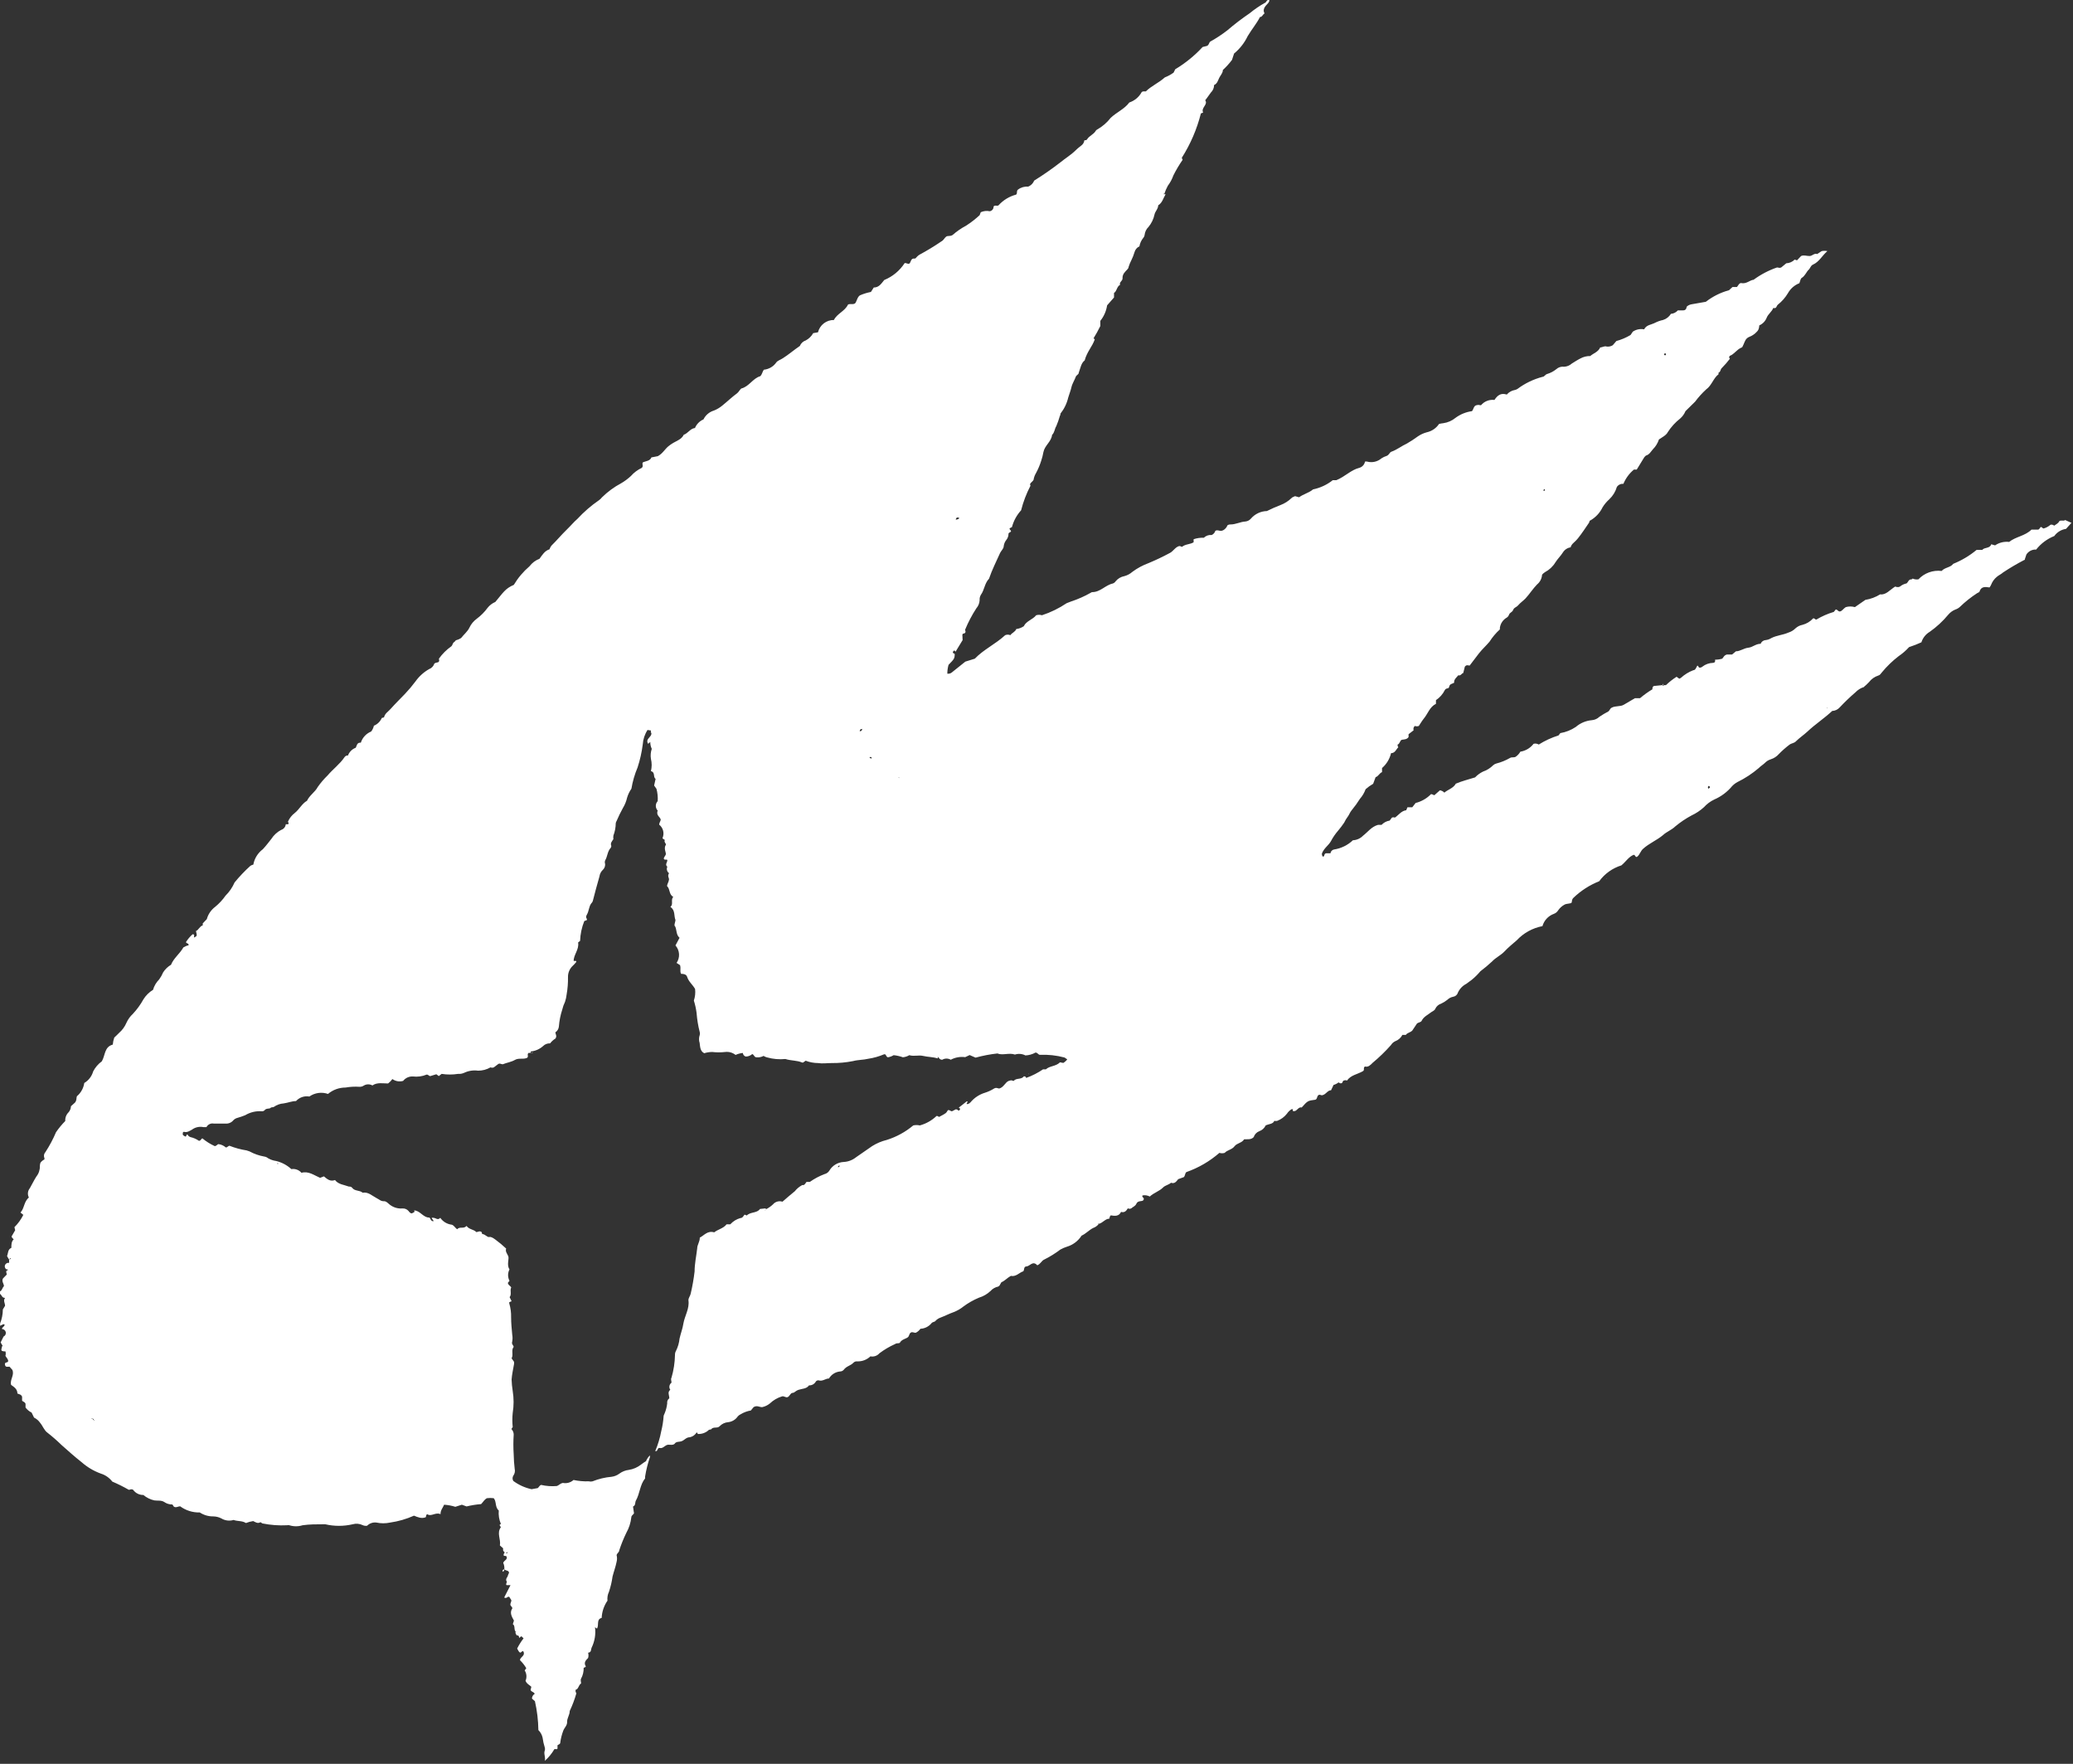 <svg width="489" height="416" viewBox="0 0 489 416" fill="none" xmlns="http://www.w3.org/2000/svg">
    <rect x="0" y="0" width="489" height="416" fill="#333333" stroke="none"/>
    <path d="M274.953 45.817C274.4 46.716 274.197 47.819 273.207 48.428C273.207 49.27 272.479 49.85 272.334 50.604C272.108 51.669 271.629 52.664 270.936 53.506C270.413 54.006 270.084 54.674 270.005 55.392C269.967 55.672 269.845 55.935 269.656 56.146C269.202 56.709 268.901 57.378 268.783 58.09C268.498 58.224 268.247 58.417 268.046 58.658C267.845 58.899 267.699 59.18 267.618 59.483C267.431 60.122 267.188 60.744 266.89 61.34C266.62 61.861 266.396 62.405 266.221 62.965C266.221 63.429 265.61 63.777 265.319 64.212C265.135 64.405 264.994 64.633 264.904 64.883C264.814 65.133 264.776 65.398 264.795 65.663C264.795 66.302 263.98 66.505 264.213 67.172C263.398 67.607 263.485 68.681 262.786 69.087V70.16L261.156 72.017C260.957 73.356 260.405 74.618 259.555 75.673V76.892C259.072 77.886 258.537 78.854 257.954 79.794L258.245 80.026C257.692 81.709 256.412 82.927 255.859 85.016C255.044 85.597 254.869 86.815 254.461 87.918C254.461 88.353 253.879 88.44 253.734 88.933C253.588 89.427 252.919 90.5 252.744 91.313C252.569 92.125 252.22 92.938 251.987 93.75C251.665 95.136 251.039 96.434 250.153 97.551C250.153 97.551 250.153 97.928 250.008 98.102C249.779 98.922 249.497 99.727 249.164 100.51C248.756 101.149 248.785 101.99 248.174 102.571C247.999 104.166 246.457 105.037 246.137 106.604C246.013 107.302 245.838 107.991 245.613 108.664C245.299 109.668 244.89 110.639 244.39 111.565C244.091 112.053 243.893 112.596 243.808 113.161C243.517 113.741 242.702 113.974 243.08 114.554C242.12 116.396 241.377 118.344 240.868 120.357C239.842 121.48 239.103 122.834 238.714 124.303L238.132 124.622C238.132 124.941 238.423 124.999 238.481 125.26C238.539 125.522 238.015 125.522 237.899 125.841C237.911 126.39 237.725 126.925 237.375 127.35C237.036 127.776 236.824 128.289 236.764 128.829C236.764 129.381 236.182 129.874 235.92 130.396C235.017 132.427 233.999 134.4 233.3 136.489C232.252 137.563 232.223 139.13 231.379 140.29C231.151 140.665 231.049 141.102 231.088 141.538C231.051 142.255 230.774 142.939 230.302 143.482C229.265 145.08 228.379 146.77 227.653 148.531C227.653 148.734 227.886 148.966 227.653 149.256C227.42 149.546 227.129 149.256 227.013 149.72L227.071 150.968L225.412 153.695L225.15 153.405C225.051 153.433 224.962 153.489 224.895 153.566C224.828 153.644 224.785 153.739 224.771 153.84C224.771 154.102 225.062 154.102 225.208 154.218C225.208 155.378 225.004 155.494 223.753 156.8C223.56 157.48 223.462 158.183 223.461 158.889C223.665 158.92 223.872 158.905 224.069 158.844C224.265 158.784 224.446 158.68 224.597 158.541L227.711 156.046L229.953 155.349C231.99 153.202 234.814 151.925 237.113 149.807C237.306 149.723 237.514 149.679 237.724 149.679C237.935 149.679 238.143 149.723 238.336 149.807C238.685 149.256 239.442 149.082 239.733 148.357C240.369 148.278 240.978 148.049 241.508 147.689C242.061 146.471 243.633 146.122 244.419 145.107C244.865 144.969 245.342 144.969 245.787 145.107C247.85 144.431 249.809 143.474 251.609 142.263C251.951 142.111 252.301 141.975 252.657 141.857C254.254 141.335 255.795 140.655 257.256 139.826C257.37 139.727 257.513 139.666 257.663 139.652C259.555 139.652 260.749 137.998 262.495 137.621C262.771 137.528 263.008 137.344 263.165 137.099C263.686 136.46 264.419 136.028 265.231 135.88C265.933 135.694 266.581 135.346 267.123 134.865C268.272 134.014 269.537 133.33 270.878 132.833C272.607 132.119 274.298 131.315 275.943 130.425C276.613 130.106 277.02 129.381 277.719 128.974C278.417 128.568 278.563 128.974 278.825 128.974C279.611 128.307 280.717 128.423 281.561 127.901V127.175C282.338 126.912 283.157 126.794 283.977 126.827C284.215 126.591 284.503 126.41 284.821 126.3C285.138 126.189 285.477 126.151 285.811 126.189C286.02 126.099 286.207 125.964 286.358 125.793C286.509 125.623 286.621 125.421 286.684 125.202C287.179 124.912 287.499 125.202 287.994 125.202C288.489 125.202 289.187 124.738 289.507 123.984C289.507 123.81 290.031 123.665 290.264 123.694C291.516 123.694 292.593 123.055 293.786 122.997C294.282 122.944 294.74 122.705 295.067 122.33C295.535 121.781 296.114 121.337 296.766 121.027C297.418 120.717 298.129 120.548 298.851 120.531C299.903 120.003 300.982 119.529 302.082 119.109C303.036 118.743 303.907 118.19 304.643 117.484C304.818 117.252 305.226 117.165 305.488 117.02L306.448 117.281C307.438 116.527 308.748 116.266 309.737 115.424C311.439 115.072 313.034 114.326 314.395 113.248H315.239C317.334 112.378 318.673 110.84 320.624 110.347C320.969 110.254 321.28 110.066 321.522 109.804C321.764 109.542 321.927 109.217 321.992 108.867C322.155 108.83 322.324 108.83 322.487 108.867C323.068 109.025 323.68 109.039 324.269 108.908C324.857 108.776 325.405 108.503 325.863 108.112C326.239 107.858 326.651 107.662 327.086 107.532C327.726 107.271 327.755 106.72 328.192 106.546C329.531 106.081 330.608 105.182 331.888 104.602C332.792 104.079 333.667 103.507 334.508 102.89C335.132 102.471 335.82 102.157 336.546 101.961C337.736 101.706 338.78 100.998 339.457 99.988C339.781 99.904 340.112 99.846 340.446 99.814C341.516 99.666 342.524 99.224 343.357 98.537C344.496 97.701 345.827 97.162 347.228 96.971C347.636 96.477 347.607 95.752 348.247 95.578C348.887 95.404 348.946 95.578 349.353 95.578C349.734 95.121 350.225 94.767 350.779 94.549C351.334 94.332 351.935 94.256 352.526 94.33C353.195 93.315 353.981 92.589 355.437 93.054C355.927 92.492 356.594 92.113 357.329 91.98C357.558 91.936 357.775 91.848 357.969 91.719C359.736 90.4 361.743 89.434 363.878 88.875C364.286 88.875 364.518 88.324 364.955 88.208C365.739 87.972 366.47 87.588 367.109 87.076C367.357 86.848 367.652 86.677 367.975 86.577C368.297 86.476 368.638 86.449 368.972 86.496C369.643 86.46 370.28 86.193 370.777 85.742C371.446 85.335 372.086 84.9 372.785 84.552C373.496 84.157 374.3 83.956 375.114 83.972C375.9 83.304 377.006 83.014 377.471 81.941C377.995 81.941 378.432 81.534 379.014 81.738C379.512 81.798 380.016 81.685 380.44 81.418L381.285 80.432C382.46 80.113 383.587 79.634 384.632 79.01L385.156 78.227C385.544 77.963 385.98 77.778 386.439 77.684C386.899 77.589 387.373 77.586 387.834 77.675C388.358 76.602 389.551 76.602 390.454 76.109C391.035 75.819 391.651 75.604 392.287 75.47C393.066 75.231 393.729 74.715 394.15 74.02C394.78 73.974 395.366 73.682 395.78 73.207H396.828C397.236 73.207 397.731 73.207 397.847 72.453C397.847 72.221 398.458 71.872 398.924 71.785L402.388 71.176C404.013 69.916 405.873 68.989 407.86 68.449L408.675 67.694H409.723C409.817 67.584 409.905 67.467 409.985 67.346C410.16 67.056 410.422 66.708 410.742 66.766C411.964 67.027 412.808 66.04 413.653 65.982C415.339 64.742 417.203 63.764 419.183 63.081C419.503 63.081 419.765 63.284 420.173 63.081L421.366 62.094C422.114 62.068 422.822 61.757 423.345 61.224L423.899 61.398L424.859 60.382C425.529 60.092 426.14 60.382 426.838 60.382C427.537 60.382 427.915 59.657 428.643 59.918L429.72 59.222C430.162 59.134 430.617 59.134 431.059 59.222C429.866 60.208 429.167 61.746 427.653 62.413C427.1 62.646 427.042 63.284 426.606 63.661C426.169 64.038 425.791 65.083 425.005 65.547C424.714 65.721 424.655 66.302 424.452 66.795C423.318 67.239 422.372 68.058 421.774 69.116C421.147 70.177 420.328 71.111 419.358 71.872C419.096 72.076 419.125 72.511 418.746 72.656H418.281C417.961 73.526 417.087 74.049 416.738 74.948C416.417 75.754 415.789 76.401 414.992 76.747C414.992 76.747 414.992 77.269 414.788 77.734C414.584 78.198 413.711 79.039 412.721 79.416C411.731 79.794 411.615 80.519 411.295 81.215C410.975 81.912 411.033 81.883 410.742 81.999C409.665 82.463 409.053 83.566 408.064 83.914C407.802 84.175 407.86 84.349 408.064 84.61C407.48 85.375 406.848 86.102 406.172 86.786C405.793 87.105 405.91 87.715 405.386 87.889C405.386 87.889 405.386 88.15 405.386 88.266C404.134 89.224 403.785 90.906 402.475 91.835C401.511 92.717 400.634 93.688 399.855 94.736L397.585 96.971C397.309 97.64 396.88 98.236 396.333 98.712C395.192 99.607 394.209 100.686 393.423 101.903C393.044 102.658 392.142 103.093 391.327 103.644C391.043 104.52 390.554 105.315 389.901 105.965C389.406 106.517 389.085 107.213 388.27 107.445C388.27 107.445 387.979 107.677 387.863 107.851L386.087 110.753C386.087 110.753 385.68 110.753 385.418 110.753C384.332 111.658 383.482 112.813 382.944 114.119C382.645 114.089 382.343 114.141 382.072 114.269C381.8 114.396 381.568 114.595 381.401 114.844C381.078 115.951 380.465 116.952 379.625 117.746C379.002 118.304 378.463 118.949 378.024 119.661C377.394 120.967 376.379 122.05 375.114 122.765C374.91 122.765 374.939 123.113 374.852 123.258C374.008 124.477 373.193 125.754 372.261 126.914C371.33 128.075 370.777 128.133 370.486 129.09C370.116 129.147 369.764 129.283 369.453 129.489C369.141 129.694 368.878 129.964 368.681 130.28C368.157 131.122 367.429 131.789 366.905 132.63C366.308 133.614 365.452 134.416 364.431 134.952C364.181 135.112 363.956 135.308 363.762 135.532C363.734 135.98 363.614 136.418 363.409 136.817C363.203 137.217 362.917 137.569 362.568 137.853C361.579 138.869 360.822 140.087 359.861 141.132C359.308 141.712 358.639 142.147 358.144 142.728C357.649 143.308 357.183 143.221 356.95 143.83C356.717 144.44 356.135 144.44 355.961 144.991C355.863 145.264 355.679 145.498 355.437 145.658C354.998 145.908 354.622 146.255 354.34 146.673C354.057 147.09 353.875 147.567 353.807 148.066C353.823 148.192 353.823 148.318 353.807 148.444C352.866 149.298 352.044 150.274 351.362 151.345C350.576 152.274 349.644 153.115 348.887 154.073C348.131 155.03 347.403 156.046 346.675 156.974C346.326 156.974 345.977 156.684 345.54 157.235L345.162 158.744C344.812 158.744 344.609 159.469 343.997 159.266C343.59 159.789 342.949 160.195 343.008 161.036L342.28 161.355C341.785 161.617 341.931 161.994 341.727 162.226C341.523 162.458 341.145 162.226 340.825 162.748C340.347 163.711 339.625 164.531 338.729 165.127V165.998C337.244 166.723 336.837 168.319 335.818 169.538C335.381 170.089 335.032 170.698 334.683 171.221C334.382 171.329 334.052 171.329 333.751 171.221C333.602 171.338 333.493 171.499 333.441 171.681C333.388 171.864 333.395 172.058 333.46 172.236L332.267 173.165V173.832C331.888 174.412 331.248 174.383 330.724 174.47C330.2 174.557 330.229 175.486 329.676 175.602C329.676 175.863 329.676 175.979 329.851 176.24C329.327 176.734 329.094 177.633 328.134 177.633C327.812 178.997 327.069 180.225 326.009 181.144V182.101C325.368 182.362 325.135 183.117 324.495 183.291L323.913 184.858C323.278 185.221 322.683 185.649 322.137 186.134C321.835 186.965 321.381 187.732 320.798 188.398C320.208 189.339 319.557 190.24 318.848 191.096C318.441 191.56 318.266 192.17 317.946 192.576C317.606 193.029 317.314 193.515 317.073 194.027C316.632 194.681 316.156 195.311 315.646 195.913C314.992 196.668 314.425 197.496 313.958 198.379C313.405 199.394 312.328 200.004 311.833 201.28C311.812 201.413 311.819 201.549 311.854 201.679C311.889 201.809 311.952 201.93 312.037 202.035C312.561 202.035 312.211 201.425 312.765 201.251H313.842C313.868 201.032 313.965 200.826 314.116 200.664C314.268 200.503 314.467 200.393 314.686 200.352C316.359 200.098 317.913 199.338 319.139 198.176C320.043 198.134 320.897 197.75 321.526 197.102C322.661 196.232 323.505 194.984 325.048 194.549H325.892C326.401 194.007 327.077 193.649 327.813 193.533L328.337 192.837C328.447 192.787 328.566 192.762 328.687 192.762C328.807 192.762 328.926 192.787 329.036 192.837C329.938 192.228 330.549 191.241 331.714 191.096L332.005 190.4H333.14L333.926 189.384C335.31 189.039 336.571 188.316 337.564 187.295C337.885 187.295 338.03 187.469 338.35 187.556L339.66 186.396C340.063 186.454 340.432 186.649 340.708 186.947C341.581 186.192 342.804 185.931 343.415 184.829C344.9 184.19 346.326 183.871 347.956 183.349C348.491 182.788 349.122 182.326 349.819 181.985C350.728 181.67 351.554 181.154 352.235 180.476C352.449 180.28 352.709 180.141 352.992 180.07C354.113 179.782 355.191 179.342 356.194 178.765C356.659 178.474 357.154 178.765 357.591 178.445C358.02 178.139 358.378 177.743 358.639 177.285C359.877 177.087 360.992 176.422 361.753 175.428C361.958 175.37 362.172 175.355 362.383 175.385C362.594 175.415 362.796 175.489 362.976 175.602C364.429 174.689 365.994 173.967 367.633 173.455L368.07 172.904C369.372 172.683 370.612 172.188 371.708 171.453C372.77 170.539 374.094 169.98 375.492 169.857C376.17 169.805 376.809 169.517 377.297 169.044C377.972 168.59 378.671 168.174 379.393 167.797C379.713 167.565 379.771 167.129 380.149 166.926C381.052 166.404 382.216 166.723 383.06 166.201L385.68 164.663H386.873C387.784 163.888 388.758 163.189 389.784 162.574C389.784 162.313 389.784 161.965 390.133 161.791L392.171 161.588L392.346 161.791L392.491 161.588H392.986C393.752 160.848 394.59 160.187 395.489 159.615L396.13 160.079L396.508 159.876C397.356 159.099 398.343 158.488 399.419 158.077C399.943 158.077 400.117 157.438 400.321 157.09C400.525 156.742 400.641 157.467 400.903 157.467C401.148 157.481 401.389 157.398 401.573 157.235C402.288 156.674 403.166 156.359 404.076 156.336C404.454 156.336 404.658 156.075 404.571 155.581C405.142 155.587 405.711 155.509 406.259 155.349C406.55 155.088 406.638 154.566 407.365 154.363H408.588L409.49 153.608C410.509 153.608 411.324 152.883 412.401 152.767C413.478 152.651 414.147 151.838 415.312 151.838C415.404 151.599 415.562 151.39 415.768 151.236C415.974 151.082 416.219 150.989 416.476 150.968C416.953 150.92 417.411 150.761 417.815 150.504C419.096 149.836 420.551 149.778 421.861 149.198C422.499 149.003 423.079 148.655 423.549 148.183C424.007 147.767 424.571 147.485 425.179 147.37C426.143 147.12 427.013 146.596 427.683 145.861C428.061 145.716 428.09 146.151 428.468 146.122C429.754 145.351 431.134 144.747 432.573 144.323L433.038 143.743C433.475 143.743 433.591 144.294 434.057 144.207C434.523 144.12 434.843 143.54 435.396 143.192C436.099 142.986 436.847 142.986 437.55 143.192L440.024 141.48C441.264 141.282 442.452 140.838 443.517 140.174C444.856 140.377 445.759 139.159 447.039 138.346C447.243 138.346 447.563 138.637 448.175 138.346C448.629 137.971 449.168 137.712 449.746 137.592C450.154 137.273 450.241 136.547 450.94 136.663C450.967 136.613 451.004 136.569 451.049 136.534C451.094 136.499 451.146 136.474 451.202 136.46C451.62 136.652 452.087 136.713 452.541 136.634C453.232 135.898 454.088 135.335 455.039 134.993C455.99 134.65 457.009 134.536 458.013 134.661C458.741 133.82 460.138 133.849 460.749 132.979C462.742 132.176 464.598 131.07 466.251 129.7H467.59C468.143 129.003 469.394 129.439 469.714 128.365L470.617 128.626C471.588 127.964 472.767 127.675 473.935 127.814C475.478 126.566 477.69 126.421 479.204 124.912H480.717C481.066 124.912 481.154 124.506 481.358 124.332C481.561 124.158 481.765 124.564 482.027 124.651C482.653 124.487 483.231 124.179 483.715 123.752C483.864 123.721 484.019 123.726 484.165 123.766C484.312 123.807 484.447 123.881 484.559 123.984C485.025 123.636 485.52 123.433 485.724 122.997C485.927 122.562 486.801 122.997 487.15 122.649L488.635 123.316L487.354 124.738C486.802 124.817 486.273 125.007 485.798 125.296C485.322 125.585 484.911 125.968 484.589 126.421C482.906 127.093 481.431 128.193 480.31 129.613C479.858 129.586 479.407 129.68 479.003 129.884C478.599 130.088 478.256 130.395 478.01 130.773L477.661 131.818C477.661 131.963 477.661 132.05 477.428 132.108C475.74 132.992 474.098 133.96 472.509 135.01C472.072 135.416 471.49 135.648 471.024 136.054C470.425 136.548 469.964 137.187 469.685 137.911C469.587 138.139 469.46 138.354 469.307 138.549C468.317 138.404 467.357 138.259 466.949 139.507C466.949 139.681 466.571 139.768 466.367 139.913C464.918 140.855 463.563 141.933 462.321 143.134C462.004 143.426 461.626 143.644 461.215 143.772C460.583 144.032 460.024 144.44 459.585 144.962C458.308 146.505 456.83 147.871 455.19 149.024C454.258 149.58 453.564 150.457 453.239 151.49C452.291 151.921 451.319 152.299 450.329 152.622C449.594 153.435 448.763 154.156 447.854 154.769C446.405 155.885 445.087 157.16 443.925 158.57C443.663 158.889 443.459 159.237 443.081 159.324C442.199 159.608 441.427 160.155 440.868 160.891C440.48 161.308 440.062 161.696 439.617 162.052C438.888 162.3 438.23 162.717 437.696 163.27C436.39 164.392 435.147 165.584 433.97 166.839C433.746 167.092 433.474 167.296 433.168 167.441C432.863 167.586 432.532 167.667 432.194 167.681C430.302 169.451 428.148 170.843 426.373 172.526C425.499 173.339 424.481 174.006 423.637 174.848C423.229 175.283 422.589 175.283 422.123 175.631C421.235 176.304 420.399 177.041 419.62 177.836C419.109 178.423 418.443 178.855 417.699 179.084C417.153 179.256 416.662 179.566 416.272 179.983C415.836 180.389 415.254 180.738 414.875 181.144C413.343 182.454 411.651 183.565 409.839 184.452C409.375 184.704 408.953 185.027 408.588 185.409C407.451 186.78 406.004 187.864 404.367 188.572C403.451 189.008 402.63 189.619 401.951 190.371C401.085 191.161 400.103 191.817 399.04 192.315C397.675 193.043 396.388 193.908 395.198 194.897C394.296 195.768 393.073 196.203 392.287 196.957C390.803 198.205 388.998 198.901 387.572 200.207C386.99 200.729 386.815 201.513 386.291 201.977C385.767 202.441 385.825 201.658 385.389 201.6C384.224 202.035 383.555 203.195 382.478 204.095C380.374 204.75 378.537 206.062 377.239 207.838C374.976 208.74 372.91 210.07 371.155 211.755C370.689 212.219 370.864 212.625 370.718 212.886C370.573 213.148 369.729 213.061 369.117 213.322C368.488 213.651 367.948 214.13 367.546 214.714C367.317 215.089 366.968 215.375 366.556 215.527C365.905 215.76 365.32 216.146 364.849 216.65C364.378 217.155 364.035 217.765 363.849 218.428C361.526 218.871 359.405 220.039 357.794 221.765C356.776 222.636 355.728 223.506 354.884 224.406C354.04 225.305 352.846 225.827 351.973 226.756C351.093 227.577 350.17 228.352 349.208 229.077C348.617 229.782 347.964 230.432 347.257 231.021L345.889 232.037C345.018 232.484 344.321 233.209 343.91 234.097C343.84 234.35 343.699 234.577 343.503 234.752C343.307 234.927 343.064 235.042 342.804 235.083C342.276 235.182 341.79 235.434 341.407 235.809C340.962 236.168 340.473 236.471 339.951 236.708C339.653 236.802 339.378 236.956 339.143 237.161C338.907 237.365 338.717 237.616 338.583 237.898C338.409 238.391 337.797 238.536 337.39 238.884C336.982 239.232 335.789 239.813 335.381 240.712C335.178 241.147 334.625 241.089 334.246 241.408L333.14 243.062C332.645 243.556 331.976 243.556 331.626 244.078H330.811C330.45 244.778 329.836 245.317 329.094 245.587C328.696 245.777 328.362 246.08 328.134 246.457C326.798 247.968 325.348 249.374 323.796 250.664C323.302 251.158 322.749 251.767 321.992 251.535C321.468 251.825 321.992 252.347 321.497 252.637C320.274 253.363 318.586 253.566 317.771 254.843C317.526 254.756 317.259 254.756 317.014 254.843C316.723 254.843 316.723 255.423 316.461 255.481C316.199 255.539 316.025 255.481 315.763 255.278C315.407 255.555 315.002 255.761 314.569 255.887L313.987 257.135C313.114 257.135 312.735 258.237 311.804 258.324C311.542 258.324 311.309 258.034 310.96 258.324C310.611 258.615 310.785 259.166 310.29 259.369C308.486 259.601 308.486 259.601 307.059 261.197C306.273 260.994 305.953 262.067 305.284 262.067C304.614 262.067 305.138 261.69 304.964 261.603H304.673C304.229 261.876 303.852 262.242 303.566 262.677C302.968 263.436 302.173 264.017 301.267 264.36C301.045 264.397 300.819 264.397 300.597 264.36C300.277 265.143 299.346 265.056 298.56 265.433C298.412 265.75 298.202 266.034 297.942 266.268C297.682 266.502 297.377 266.682 297.046 266.797C296.737 266.916 296.459 267.103 296.232 267.345C296.006 267.586 295.836 267.874 295.736 268.19C295.096 268.857 294.281 268.654 293.466 268.712C292.971 269.582 291.778 269.582 291.196 270.366C290.613 271.149 289.478 271.236 288.896 271.904C288.489 272.036 288.051 272.036 287.644 271.904C285.366 273.891 282.728 275.427 279.873 276.43C279.494 276.691 279.611 277.242 279.261 277.62L277.922 278.113C277.515 278.606 277.107 279.273 276.234 278.954C275.681 279.447 274.866 279.564 274.4 280.028C273.469 280.985 272.159 281.304 271.228 282.204C270.702 281.925 270.096 281.833 269.51 281.943C269.306 282.349 269.772 282.436 269.801 282.639C269.83 282.842 269.801 283.045 269.539 283.19C269.277 283.336 268.375 283.19 268.084 283.858C267.793 284.525 267.24 284.612 266.861 284.989C266.736 285.055 266.596 285.09 266.454 285.09C266.312 285.09 266.172 285.055 266.046 284.989C265.668 285.599 265.29 286.063 264.445 285.831C263.951 286.904 262.961 286.817 262.029 286.643C261.767 286.846 261.767 287.107 261.68 287.427C260.69 287.427 260.137 288.471 259.148 288.645C259.148 288.645 259.148 288.384 258.944 288.645H259.206C258.858 289.102 258.382 289.445 257.838 289.632C256.877 290.125 256.15 290.967 255.131 291.431C254.328 292.687 253.099 293.614 251.667 294.042C251.131 294.212 250.614 294.435 250.124 294.709C248.921 295.621 247.635 296.418 246.282 297.089C245.7 297.35 245.438 298.133 244.681 298.423C243.633 297.234 242.906 298.656 242.149 298.685C241.392 298.714 241.712 299.526 241.363 299.845C240.431 300.135 239.675 301.18 238.452 300.919C237.666 301.325 237.084 302.05 236.211 302.428L235.745 303.24C235.657 303.32 235.56 303.389 235.454 303.443C234.755 303.587 234.121 303.953 233.649 304.488C232.881 305.211 231.954 305.748 230.942 306.054C229.618 306.605 228.366 307.317 227.216 308.173C226.548 308.708 225.802 309.138 225.004 309.449C223.927 309.826 222.938 310.349 221.861 310.755C221.404 310.913 220.993 311.182 220.667 311.538C220.405 311.857 219.969 311.712 219.677 312.148C219.358 312.518 218.966 312.82 218.525 313.034C218.085 313.249 217.606 313.372 217.116 313.395C216.852 313.771 216.503 314.079 216.097 314.295C215.69 314.469 215.282 314.005 214.846 314.295C214.409 314.585 214.554 315.049 214.147 315.397C213.739 315.746 212.662 315.891 212.255 316.703C211.935 316.906 211.527 316.703 211.149 316.993C209.838 317.577 208.598 318.307 207.452 319.169C207.195 319.468 206.863 319.693 206.489 319.821C206.115 319.948 205.714 319.974 205.327 319.895C204.918 320.287 204.434 320.595 203.905 320.799C203.375 321.003 202.81 321.1 202.242 321.084C202.072 321.06 201.899 321.076 201.737 321.132C201.575 321.187 201.429 321.28 201.31 321.404C200.67 322.1 199.622 322.216 199.04 323.057C198.927 323.185 198.789 323.288 198.633 323.358C198.477 323.428 198.308 323.464 198.138 323.464C197.606 323.517 197.094 323.695 196.644 323.982C196.194 324.27 195.818 324.658 195.547 325.117C194.703 325.117 194.033 325.872 193.102 325.553C192.982 325.54 192.86 325.557 192.749 325.603C192.637 325.648 192.538 325.721 192.462 325.814C192.307 326.107 192.071 326.35 191.782 326.515C191.494 326.679 191.164 326.758 190.831 326.742C190.249 327.584 189.231 327.497 188.386 327.787C187.542 328.077 187.484 328.483 186.96 328.512C186.436 328.541 186.291 329.296 185.825 329.499C185.359 329.702 185.01 329.238 184.515 329.325C183.424 329.646 182.426 330.223 181.604 331.008C181.073 331.441 180.443 331.74 179.77 331.878C179.072 331.878 178.577 331.385 177.762 331.878L177.122 332.661C176.267 332.807 175.447 333.112 174.706 333.561C174.452 333.679 174.224 333.847 174.036 334.054C173.783 334.429 173.452 334.745 173.065 334.98C172.678 335.216 172.245 335.365 171.795 335.418C171.02 335.472 170.293 335.814 169.757 336.375C169.204 336.985 168.273 336.375 167.72 337.13C167.72 337.13 167.225 337.13 167.05 337.391C166.376 337.955 165.514 338.246 164.634 338.203L164.343 337.797C164.165 338.111 163.918 338.381 163.62 338.587C163.323 338.793 162.983 338.929 162.626 338.987C161.927 338.987 161.462 339.625 160.85 339.886C160.239 340.147 159.511 339.886 159.104 340.554C158.522 340.989 157.794 340.554 157.212 340.844C156.63 341.134 156.28 341.656 155.64 341.511C155 341.366 155.232 342.44 154.563 342.236C155.206 340.715 155.684 339.13 155.989 337.507C156.275 336.355 156.46 335.18 156.542 333.996C156.542 333.793 156.717 333.561 156.775 333.358C157.094 332.599 157.3 331.797 157.386 330.979C157.349 330.754 157.376 330.523 157.463 330.313C157.551 330.103 157.696 329.921 157.881 329.789C157.881 329.034 157.386 328.338 158.114 327.787C157.932 327.524 157.86 327.201 157.915 326.886C157.969 326.571 158.145 326.29 158.405 326.104C158.405 325.669 158.172 325.292 158.405 324.914C158.91 323.178 159.184 321.383 159.22 319.576C159.207 319.241 159.288 318.909 159.453 318.618C159.911 317.711 160.198 316.727 160.297 315.716C160.559 314.527 161.025 313.366 161.2 312.177C161.52 310.32 162.684 308.637 162.393 306.664C162.393 306.112 162.801 305.677 162.917 305.155C163.329 303.414 163.64 301.651 163.848 299.874C163.848 298.046 164.256 296.247 164.46 294.448C164.46 293.578 165.1 292.853 165.071 291.895C166.119 291.373 166.876 290.183 168.477 290.647C169.321 289.951 170.631 289.748 171.387 288.761H172.261C172.899 288.052 173.727 287.539 174.647 287.282C175.171 287.282 175.346 286.817 175.637 286.469L176.161 286.672C177.034 285.773 178.548 286.179 179.276 285.134L180.644 284.989V285.309L180.411 285.454C180.585 285.454 180.615 285.454 180.585 285.251C181.226 284.946 181.815 284.545 182.332 284.061C182.598 283.742 182.954 283.511 183.354 283.397C183.754 283.283 184.179 283.292 184.573 283.423C185.563 282.581 186.524 281.711 187.484 280.956C187.96 280.359 188.555 279.865 189.231 279.505C189.725 279.505 189.725 279.505 190.249 278.751H191.035C192.099 278.001 193.253 277.387 194.47 276.923C194.718 276.867 194.952 276.761 195.157 276.611C195.362 276.461 195.535 276.271 195.663 276.053C196.015 275.472 196.503 274.985 197.087 274.636C197.671 274.287 198.331 274.086 199.011 274.051C200.074 273.999 201.093 273.613 201.922 272.948L205.735 270.308C206.794 269.643 207.954 269.153 209.169 268.857C211.463 268.14 213.59 266.976 215.428 265.433C215.935 265.317 216.463 265.317 216.97 265.433C218.457 265.031 219.818 264.262 220.929 263.199C221.307 263.199 221.337 263.373 221.511 263.431C223.17 262.561 223.17 262.561 223.578 261.864C223.956 261.661 224.189 262.096 224.568 262.096L225.47 261.632C225.877 261.632 225.936 261.864 226.139 261.951C226.235 261.914 226.319 261.851 226.38 261.769C226.442 261.687 226.48 261.589 226.489 261.487L226.169 261.226L228.061 259.746C228.555 259.746 227.828 260.297 228.061 260.384C228.293 260.471 228.759 260.21 228.934 259.978C229.832 258.905 231.026 258.118 232.368 257.715C233.116 257.479 233.831 257.147 234.493 256.729C235.076 256.409 235.337 256.729 235.716 256.729C236.793 256.438 237.142 255.22 237.957 254.93C238.772 254.639 238.685 254.93 239.151 254.93C239.675 254.175 240.926 254.697 241.508 253.856C241.799 253.856 241.916 253.856 242.061 254.233C243.471 253.726 244.811 253.044 246.049 252.202C246.224 252.202 246.398 252.202 246.719 252.202C247.592 251.361 249.076 251.535 250.037 250.548L250.823 250.693C251.186 250.477 251.503 250.191 251.754 249.852L251.114 249.417C249.217 248.912 247.254 248.697 245.292 248.778C244.914 248.778 244.71 248.198 244.245 248.256C243.522 248.659 242.714 248.888 241.887 248.923C241.509 248.726 241.096 248.606 240.67 248.571C240.245 248.536 239.818 248.587 239.413 248.72C238.045 248.227 236.502 248.981 235.279 248.459C233.538 248.651 231.815 248.981 230.127 249.446L228.73 248.836L227.682 249.33C226.511 249.169 225.318 249.382 224.276 249.939C223.972 249.76 223.625 249.666 223.272 249.666C222.919 249.666 222.572 249.76 222.268 249.939C221.686 249.939 221.54 249.562 221.307 249.33C221.075 249.098 221.249 249.62 221.249 249.62C219.998 249.272 218.862 249.301 217.756 249.04C216.65 248.778 215.631 249.214 214.496 248.865C214.035 249.141 213.518 249.31 212.983 249.359C212.278 249.107 211.545 248.941 210.8 248.865C210.398 249.111 209.954 249.278 209.49 249.359C209.111 249.359 209.053 248.865 208.82 248.662H208.529C207.346 249.164 206.104 249.515 204.832 249.707C203.639 249.997 202.416 249.939 201.223 250.258C199.565 250.588 197.878 250.743 196.187 250.722C195.11 250.722 194.033 250.896 192.956 250.722C191.961 250.717 190.974 250.53 190.046 250.171L189.434 250.606H189.231C187.979 250.055 186.582 250.2 185.272 249.765C183.815 249.912 182.344 249.784 180.935 249.388C180.646 249.317 180.371 249.199 180.12 249.04C179.594 249.319 178.994 249.43 178.402 249.359C177.908 249.359 177.878 248.72 177.442 248.604C177.019 248.984 176.468 249.191 175.899 249.185C175.716 249.127 175.554 249.016 175.435 248.866C175.316 248.716 175.244 248.534 175.23 248.343C174.635 248.401 174.055 248.558 173.512 248.807C173.171 248.535 172.78 248.334 172.36 248.214C171.94 248.095 171.501 248.06 171.067 248.111C170.052 248.227 169.026 248.227 168.011 248.111C167.369 248.114 166.732 248.212 166.119 248.401C165.129 247.908 165.158 246.834 165.042 245.993C164.844 245.399 164.844 244.758 165.042 244.165C165.125 243.9 165.125 243.617 165.042 243.352C164.67 241.887 164.427 240.392 164.314 238.884C164.186 237.9 163.972 236.929 163.674 235.983C163.973 235.106 164.072 234.175 163.965 233.255C163.412 232.24 162.451 231.572 162.073 230.354C161.898 229.802 161.229 229.657 160.676 229.686C160.297 229.048 160.676 228.468 160.414 227.626L159.599 227.104C160.02 226.486 160.223 225.745 160.176 224.999C160.128 224.253 159.833 223.544 159.337 222.984L160.297 221.185C159.337 220.343 159.744 219.009 159.104 218.283C159.104 217.761 159.308 217.442 159.337 216.978C158.929 216.02 159.337 214.685 158.143 213.902C158.929 213.235 158.143 212.277 158.813 211.523C157.765 210.972 158.114 209.695 157.357 208.998C157.357 208.476 157.736 208.099 157.823 207.374C157.823 207.083 157.386 206.561 157.823 205.952C157.586 205.783 157.416 205.537 157.342 205.256C157.267 204.975 157.293 204.678 157.416 204.414C156.804 203.95 157.416 203.34 157.416 202.934C157.416 202.528 156.833 202.934 156.63 202.615C156.426 202.296 157.008 201.861 157.066 201.454C157.125 201.048 156.513 200.062 157.066 199.249C157.212 199.017 156.542 198.582 156.833 198.118C156.659 197.915 156.339 197.915 156.28 197.653C156.518 197.114 156.57 196.511 156.428 195.939C156.285 195.367 155.957 194.858 155.494 194.491C155.494 194.085 155.756 193.794 155.844 193.417C155.931 193.04 155.349 192.605 155.145 192.199C155.074 192.039 155.037 191.866 155.037 191.691C155.037 191.516 155.074 191.343 155.145 191.183C154.859 190.881 154.699 190.482 154.699 190.066C154.699 189.65 154.859 189.251 155.145 188.949C155.208 187.972 155.11 186.992 154.854 186.047L154.301 185.264L154.65 183.697C153.981 183.262 154.65 182.159 153.544 181.869C153.783 180.917 153.783 179.92 153.544 178.968C153.42 178.179 153.49 177.373 153.748 176.617C153.502 176.112 153.382 175.554 153.399 174.993L152.875 175.428C152.293 174.441 153.224 174.035 153.544 173.426C153.864 172.816 153.399 172.787 153.544 172.468C153.69 172.149 153.02 172.294 152.758 172.149C152.093 173.165 151.702 174.334 151.623 175.544C151.389 177.397 150.98 179.223 150.401 180.999C149.719 182.609 149.231 184.294 148.945 186.018C148.491 186.664 148.147 187.379 147.926 188.137C147.731 188.997 147.397 189.82 146.937 190.574C146.389 191.563 145.894 192.58 145.452 193.62C145.342 193.786 145.272 193.975 145.248 194.172C145.237 195.164 145.049 196.146 144.695 197.073C144.652 197.352 144.652 197.636 144.695 197.915C144.375 198.408 143.91 198.843 144.201 199.51C144.201 199.51 144.201 199.888 143.997 200.033C143.269 200.874 143.298 202.035 142.745 202.934C142.645 203.206 142.645 203.504 142.745 203.776C142.764 204.041 142.721 204.308 142.62 204.554C142.519 204.801 142.363 205.021 142.163 205.197C141.748 205.602 141.482 206.133 141.406 206.706C140.853 208.621 140.329 210.565 139.834 212.509C139.762 212.733 139.631 212.933 139.456 213.09C138.903 213.844 138.932 214.86 138.466 215.672C138.001 216.484 138.466 216.484 138.466 216.978L137.826 217.239C137.229 218.728 136.894 220.308 136.836 221.91L136.371 222.287C136.662 223.912 135.294 225.189 135.323 226.64C135.323 226.64 135.643 226.64 135.818 226.64C135.992 226.64 135.992 226.901 135.818 227.017C135.607 227.288 135.374 227.541 135.119 227.771C134.748 228.114 134.454 228.533 134.259 228.998C134.063 229.464 133.969 229.965 133.984 230.47C134.007 231.831 133.9 233.191 133.664 234.532C133.599 235.124 133.472 235.707 133.285 236.273C132.993 236.875 132.769 237.508 132.616 238.159C132.198 239.448 131.934 240.783 131.83 242.134C131.801 242.403 131.713 242.662 131.573 242.892C131.432 243.123 131.241 243.32 131.015 243.469C131.015 243.933 131.451 244.339 131.015 244.948C130.529 245.243 130.105 245.627 129.763 246.08C129.457 246.062 129.15 246.11 128.864 246.22C128.578 246.331 128.319 246.5 128.104 246.718C127.294 247.441 126.275 247.888 125.193 247.995V248.314H124.727C124.233 248.633 124.727 249.01 124.407 249.446C123.592 249.939 122.399 249.446 121.496 249.968C120.594 250.49 119.604 250.606 118.586 251.013C118.207 251.013 117.858 250.664 117.45 251.013L116.49 251.738C116.365 251.79 116.232 251.816 116.097 251.816C115.962 251.816 115.828 251.79 115.704 251.738C114.82 252.249 113.816 252.52 112.793 252.521C111.65 252.361 110.485 252.543 109.446 253.044C109.006 253.234 108.526 253.314 108.049 253.276C106.766 253.479 105.46 253.479 104.177 253.276L103.508 253.798L102.926 253.363L101.499 253.798C101.179 253.798 101.004 253.392 100.626 253.45C99.605 253.87 98.492 254.02 97.395 253.885C96.956 253.862 96.517 253.945 96.117 254.127C95.717 254.309 95.366 254.584 95.096 254.93C94.668 255.055 94.218 255.081 93.779 255.006C93.34 254.93 92.924 254.755 92.563 254.494C92.277 254.89 91.933 255.242 91.544 255.539C90.293 255.539 88.983 255.22 87.848 256.003C87.546 255.833 87.205 255.743 86.858 255.743C86.511 255.743 86.17 255.833 85.868 256.003C85.555 256.227 85.176 256.339 84.791 256.322C83.702 256.248 82.607 256.307 81.531 256.496C80.008 256.492 78.533 257.027 77.369 258.005C76.64 257.752 75.862 257.675 75.097 257.781C74.333 257.887 73.605 258.172 72.974 258.615C72.401 258.514 71.813 258.559 71.263 258.747C70.713 258.935 70.22 259.259 69.83 259.688C68.869 259.688 67.938 260.094 66.919 260.239C66.092 260.293 65.296 260.574 64.62 261.052C64.387 261.226 64.037 261.052 63.804 261.313C63.572 261.574 62.786 261.313 62.407 261.864C62.323 261.945 62.222 262.008 62.112 262.048C62.002 262.088 61.884 262.104 61.767 262.096C60.392 261.991 59.019 262.316 57.837 263.025C57.257 263.258 56.664 263.462 56.062 263.634C55.687 263.724 55.345 263.915 55.072 264.185C54.848 264.466 54.558 264.686 54.228 264.828C53.898 264.97 53.538 265.028 53.18 264.998C52.278 264.998 51.346 264.998 50.444 264.998C50.101 264.928 49.744 264.973 49.428 265.125C49.113 265.277 48.856 265.528 48.697 265.839C48.407 265.839 48.203 265.839 48.028 265.839C47.557 265.736 47.069 265.734 46.597 265.834C46.125 265.934 45.68 266.134 45.292 266.42C44.681 266.768 44.128 267.116 43.575 266.971C43.022 266.826 43.138 267.319 43.109 267.522C43.08 267.725 43.458 267.928 43.72 268.044C43.982 268.161 43.895 267.58 44.215 267.551C44.283 267.703 44.383 267.839 44.509 267.949C44.635 268.06 44.782 268.142 44.943 268.19C45.653 268.348 46.326 268.643 46.922 269.06C47.388 269.06 47.388 268.625 47.737 268.48C48.622 269.214 49.601 269.829 50.648 270.308C51.055 270.308 51.317 269.843 51.521 269.843C52.171 269.917 52.781 270.191 53.267 270.627C53.646 270.627 53.762 270.308 54.112 270.221C55.415 270.737 56.772 271.107 58.158 271.323L58.856 271.555C59.946 272.149 61.126 272.561 62.349 272.774C62.682 272.823 62.995 272.964 63.252 273.18C63.826 273.508 64.459 273.725 65.114 273.818C66.463 274.136 67.707 274.796 68.724 275.734C69.163 275.662 69.614 275.704 70.032 275.857C70.45 276.009 70.821 276.267 71.111 276.604C72.77 276.14 74.021 277.155 75.506 277.794L76.408 277.445C77.136 278.055 77.864 278.751 79.028 278.316C79.814 279.36 81.153 279.418 82.288 279.854C82.521 279.854 82.87 279.854 83.074 280.144C83.685 280.985 84.85 280.666 85.548 281.304C86.829 281.072 87.702 281.972 88.692 282.494C89.681 283.016 89.827 283.336 90.642 283.306C90.991 283.306 91.341 283.597 91.632 283.858C92.065 284.265 92.579 284.579 93.14 284.779C93.701 284.979 94.297 285.06 94.892 285.018C95.177 284.99 95.466 285.034 95.73 285.145C95.995 285.257 96.227 285.433 96.405 285.657C96.553 285.887 96.766 286.068 97.017 286.179C97.249 286.179 97.453 286.005 97.686 285.889C97.919 285.773 97.686 285.657 97.686 285.483C99.083 285.483 99.811 287.195 101.296 287.166C101.616 287.427 101.587 288.036 102.256 288.036C102.256 287.659 101.849 287.543 101.849 287.224C101.983 287.195 102.122 287.195 102.256 287.224C102.78 287.224 103.275 287.891 103.857 287.224C104.149 287.646 104.524 288.005 104.959 288.28C105.395 288.554 105.881 288.738 106.389 288.819C106.972 288.819 107.292 289.545 107.845 289.922C108.427 289.197 109.358 289.922 110.057 289.139C110.668 290.009 111.745 289.922 112.357 290.589C112.793 290.589 113.113 290.212 113.608 290.589L113.754 291.054C114.452 291.054 114.918 291.866 115.413 291.75C115.908 291.634 116.49 292.098 116.897 292.388C117.774 293.033 118.61 293.73 119.401 294.477C119.139 295.145 119.634 295.667 119.895 296.276C120.157 296.886 119.459 298.365 120.187 299.381C119.967 299.797 119.853 300.26 119.853 300.73C119.853 301.2 119.967 301.663 120.187 302.079L119.808 302.544C119.808 303.066 120.361 303.211 120.594 303.646C120.216 304.372 120.769 305.213 120.216 305.938L120.681 306.896L120.128 307.128C120.128 307.128 120.128 307.302 120.128 307.389C120.448 308.472 120.596 309.598 120.565 310.726C120.565 312.09 120.711 313.424 120.827 314.759C120.928 315.306 120.928 315.866 120.827 316.413C120.623 317.022 121.06 317.196 121.176 317.661C120.507 318.444 121.176 319.488 120.681 320.359L121.264 321.2C121.264 321.374 121.264 321.52 121.264 321.665C121.06 322.883 120.769 324.102 120.681 325.35C120.711 326.263 120.798 327.174 120.943 328.077C121.22 329.788 121.22 331.531 120.943 333.242C120.827 334.351 120.827 335.469 120.943 336.578C120.943 336.578 120.943 336.578 120.74 336.869C120.536 337.159 120.74 337.072 120.74 337.159C121.021 337.492 121.175 337.913 121.176 338.348C121.074 339.904 121.074 341.464 121.176 343.02C121.195 344.155 121.273 345.288 121.409 346.415C121.477 346.692 121.484 346.982 121.428 347.262C121.373 347.543 121.257 347.808 121.089 348.039C120.97 348.226 120.906 348.442 120.906 348.663C120.906 348.884 120.97 349.101 121.089 349.287C122.37 350.232 123.839 350.895 125.397 351.231L126.678 350.999C127.085 350.999 127.056 350.477 127.638 350.216C128.858 350.499 130.116 350.588 131.364 350.477C131.83 350.332 132.121 349.867 132.79 349.751C133.233 349.837 133.69 349.818 134.124 349.697C134.559 349.576 134.959 349.356 135.294 349.055C136.48 349.305 137.691 349.412 138.903 349.374C139.189 349.447 139.49 349.447 139.776 349.374C141.21 348.799 142.72 348.438 144.259 348.301C144.935 348.216 145.578 347.956 146.122 347.546C146.771 347.07 147.533 346.77 148.334 346.676C149.399 346.511 150.403 346.071 151.245 345.399C151.609 345.118 151.988 344.856 152.38 344.616C152.594 344.103 152.911 343.639 153.311 343.252C153.311 343.252 153.311 343.571 153.311 343.687C152.8 345.17 152.42 346.694 152.176 348.243C152.192 348.387 152.192 348.533 152.176 348.678C150.925 350.216 150.954 352.247 149.993 353.93C149.76 354.365 149.993 355.032 149.324 355.322L149.556 356.918C149.382 357.266 148.945 357.353 148.916 357.905C148.773 359.169 148.377 360.393 147.752 361.503C147.094 362.855 146.53 364.251 146.064 365.681C146.064 366.116 145.54 366.319 145.452 366.783C145.583 367.297 145.583 367.836 145.452 368.35C145.219 369.54 144.783 370.671 144.492 371.832C144.325 373.055 144.042 374.26 143.648 375.43C143.338 376.08 143.217 376.804 143.298 377.519C142.467 378.717 141.992 380.125 141.93 381.581C140.62 381.9 141.348 383.293 140.824 384.105L140.358 383.786C140.569 385.446 140.286 387.131 139.543 388.632C139.369 389.009 139.543 389.734 138.728 389.792C138.847 390.2 138.847 390.633 138.728 391.04C138.233 391.533 137.622 392.114 138.175 392.984C138.175 393.274 137.884 393.216 137.68 393.361C137.707 394.251 137.497 395.133 137.069 395.915C136.895 396.176 137.069 396.669 137.069 397.046C136.429 397.423 136.516 398.381 135.759 398.555C135.759 398.903 135.759 399.077 135.963 399.367C135.552 400.8 135.026 402.197 134.391 403.546C134.391 404.474 133.751 405.228 133.78 406.099C133.809 406.969 133.14 407.463 132.878 408.159C132.521 409.094 132.277 410.068 132.15 411.061C132.15 411.351 131.742 411.438 131.51 411.612V412.395C131.306 412.743 131.044 412.395 130.753 412.569C130.158 413.593 129.401 414.514 128.511 415.297C128.744 414.397 128.191 413.643 128.511 412.859C128.583 412.633 128.583 412.39 128.511 412.163C128.268 411.397 128.092 410.61 127.987 409.813C127.835 409.141 127.491 408.526 126.998 408.043C126.963 405.748 126.69 403.463 126.183 401.224L125.484 400.615C125.482 400.391 125.54 400.17 125.653 399.976C125.765 399.782 125.928 399.622 126.125 399.513C125.95 398.961 125.28 399.077 125.164 398.555L125.339 397.83C124.902 397.394 124.233 397.133 123.971 396.408C124.139 396.016 124.208 395.589 124.173 395.164C124.137 394.739 123.998 394.329 123.767 393.971L124.145 393.448C123.742 392.753 123.242 392.118 122.661 391.562C122.661 390.837 123.767 390.605 123.563 389.763C123.359 388.922 122.923 389.908 122.661 389.763C122.399 389.618 122.166 389.154 121.991 388.806C122.419 387.958 122.926 387.151 123.505 386.398L122.981 385.904L122.457 386.311C122.457 385.788 122.253 385.701 121.846 385.672L121.555 385.063L121.758 384.889L121.555 384.715C121.205 384.192 121.555 383.438 120.972 383.061L121.234 382.219C120.711 381.262 120.157 380.362 120.856 379.318C120.856 378.97 120.39 378.796 120.39 378.418C120.39 378.041 120.652 377.78 120.623 377.403L120.128 376.619C119.663 376.445 119.517 377.142 118.935 376.765L120.419 373.863H119.488C119.197 373.515 119.721 373.225 119.488 372.906C119.255 372.586 119.488 372.18 119.721 371.832C119.814 371.533 119.931 371.242 120.07 370.962C120.07 370.352 119.313 370.468 118.964 370.149C119.019 369.622 118.929 369.09 118.702 368.611C118.906 367.973 119.808 367.857 119.488 367.102C119.313 366.841 118.993 367.103 118.789 366.812C118.787 366.652 118.829 366.493 118.911 366.355C118.993 366.217 119.112 366.104 119.255 366.029C119.255 366.232 119.488 366.435 119.75 366.203C120.012 365.971 119.401 366.203 119.226 366.203C119.051 366.203 118.818 365.942 118.673 365.652V365.158L117.916 364.491C118.207 363.069 117.101 361.59 118.149 360.197L117.829 359.675L118.149 359.413C117.727 358.415 117.557 357.329 117.654 356.251C116.723 355.496 117.159 354.104 116.461 353.349C115.929 353.28 115.391 353.28 114.86 353.349C114.249 353.668 113.957 354.278 113.492 354.742C112.334 354.833 111.185 355.018 110.057 355.293L108.951 354.887L107.408 355.38C106.548 355.111 105.659 354.945 104.759 354.887C104.497 355.583 103.886 356.164 103.915 357.121C102.722 356.57 101.761 357.789 100.772 357.121C100.422 357.324 100.568 357.615 100.422 357.847C99.433 358.224 98.559 357.847 97.657 357.469C95.869 358.269 93.978 358.816 92.039 359.094C90.965 359.327 89.853 359.327 88.779 359.094C88.382 359.045 87.978 359.088 87.6 359.219C87.221 359.349 86.878 359.565 86.596 359.849C86.24 359.908 85.874 359.857 85.548 359.704C84.815 359.347 83.974 359.274 83.19 359.501C81.065 359.994 78.854 359.994 76.728 359.501H76.321C74.662 359.501 73.032 359.5 71.373 359.733C70.359 360.051 69.272 360.051 68.258 359.733C68.076 359.691 67.887 359.691 67.705 359.733C65.754 359.832 63.798 359.685 61.883 359.297L61.447 359.007C60.806 359.413 60.253 359.007 59.729 358.746C59.141 358.833 58.564 358.989 58.012 359.21C57.139 358.63 56.033 358.833 55.101 358.485C54.617 358.631 54.107 358.672 53.605 358.607C53.104 358.542 52.621 358.372 52.191 358.108C51.612 357.815 50.976 357.657 50.328 357.644C49.191 357.662 48.075 357.339 47.126 356.715C45.464 356.757 43.836 356.247 42.498 355.264C42.032 355.264 41.653 355.583 41.217 355.438C40.78 355.293 40.955 355.061 40.635 354.829C39.958 354.84 39.296 354.637 38.743 354.249C38.015 353.784 37.171 353.988 36.414 353.872C35.459 353.662 34.57 353.224 33.823 352.595C33.352 352.602 32.886 352.495 32.465 352.283C32.044 352.07 31.681 351.759 31.407 351.376C30.942 351.086 30.709 351.376 30.389 351.376C29.128 350.653 27.825 350.004 26.488 349.432C25.805 348.538 24.858 347.879 23.781 347.546C22.111 346.939 20.57 346.024 19.24 344.848C17.61 343.571 16.068 342.178 14.525 340.815C13.473 339.788 12.365 338.819 11.207 337.913C10.421 337.362 10.1 336.317 9.46 335.563C9.1 335.039 8.608 334.619 8.034 334.344L7.452 333.155C6.888 332.878 6.398 332.47 6.025 331.965V331.095C5.88 330.659 5.472 330.601 5.21 330.369V329.412C4.977 328.831 4.512 328.86 4.104 328.657C4.104 327.613 3.347 327.149 2.62 326.626C2.27 325.408 3.464 324.334 2.911 323.086L2.241 322.332C1.746 322.332 1.281 322.535 1.164 321.839C1.048 321.142 1.892 321.491 1.921 321.026C1.95 320.562 1.514 320.214 1.281 319.779C1.382 319.428 1.382 319.056 1.281 318.705C1.281 318.705 1.543 318.705 1.426 318.473V318.734C1.106 318.734 0.757 318.734 0.408 318.589C0.351 318.492 0.322 318.382 0.322 318.27C0.322 318.158 0.351 318.048 0.408 317.951C0.408 317.777 0.408 317.603 0.611 317.399L0.146 316.616L0.844 315.223C1.035 315.135 1.19 314.984 1.284 314.796C1.378 314.608 1.406 314.394 1.362 314.188C1.318 313.983 1.205 313.798 1.042 313.665C0.88 313.531 0.676 313.457 0.466 313.453C0.466 312.989 1.048 312.902 1.077 312.496C1.106 312.09 0.378 312.496 0.029 312.699V312.119C0.448 311.076 0.665 309.963 0.669 308.84L1.193 307.969C1.193 307.302 0.699 306.78 1.193 306.112C0.437 306.112 0.437 305.445 0 305.155V304.575C0.524 304.343 0.524 303.704 0.931 303.356C0.931 302.747 0.32 302.195 0.699 301.528L1.601 300.6C1.601 300.251 1.164 299.729 1.863 299.555C1.863 299.236 1.484 299.555 1.281 299.149C1.179 299.01 1.124 298.842 1.124 298.67C1.124 298.498 1.179 298.33 1.281 298.191C1.38 298.059 1.514 297.956 1.668 297.895C1.822 297.833 1.99 297.816 2.154 297.843V297.031C2.154 297.031 2.503 297.031 2.562 296.828C2.62 296.624 2.212 296.828 2.212 297.06C2.212 297.292 1.834 296.508 1.659 296.247C1.95 295.551 1.805 294.68 2.678 294.303C2.678 293.578 2.678 292.794 3.231 292.301C3.027 292.04 2.765 291.953 2.736 291.605L3.58 290.154L3.406 289.429C4.26 288.583 4.968 287.603 5.501 286.527L4.832 285.976C5.763 284.989 5.618 283.423 6.811 282.436C6.628 282.086 6.552 281.691 6.593 281.298C6.635 280.906 6.792 280.535 7.044 280.231C7.568 279.331 8.005 278.374 8.587 277.474C9.147 276.777 9.437 275.901 9.402 275.008C9.405 274.741 9.455 274.476 9.547 274.225C9.783 273.905 10.092 273.646 10.45 273.47C10.486 273.409 10.504 273.339 10.504 273.267C10.504 273.196 10.486 273.126 10.45 273.064C10.363 272.84 10.341 272.595 10.388 272.359C10.434 272.123 10.546 271.905 10.712 271.729C11.684 270.24 12.522 268.667 13.215 267.029C13.863 266.086 14.594 265.203 15.398 264.389C15.371 264.016 15.425 263.641 15.555 263.291C15.686 262.941 15.89 262.622 16.155 262.357C16.516 261.958 16.722 261.444 16.737 260.907L17.698 260.036C18.163 259.427 17.96 259.021 18.134 258.556C19.081 257.76 19.703 256.645 19.881 255.423C20.904 254.814 21.654 253.838 21.977 252.695C22.462 251.756 23.16 250.942 24.014 250.316C24.858 248.923 24.567 246.921 26.605 246.37C26.651 245.806 26.768 245.251 26.954 244.716C27.332 244.339 27.74 243.991 28.089 243.614C28.848 242.954 29.445 242.13 29.836 241.205C30.195 240.415 30.71 239.705 31.349 239.116C32.322 238.072 33.163 236.912 33.852 235.663C34.416 234.763 35.184 234.008 36.094 233.458C36.365 232.528 36.865 231.68 37.549 230.992C37.923 230.479 38.236 229.924 38.481 229.338C38.95 228.6 39.588 227.983 40.344 227.539C40.984 225.943 42.439 224.928 43.254 223.448C43.639 223.205 44.062 223.028 44.506 222.926C44.506 222.404 43.982 222.578 43.866 222.2C44.292 221.506 44.822 220.88 45.438 220.343C46.02 220.343 45.728 220.866 45.758 221.127C46.514 220.75 46.514 220.75 46.223 219.589C46.893 219.299 47.097 218.457 47.824 218.254V217.79L48.785 216.775C49.102 215.615 49.799 214.593 50.764 213.873C51.696 213.108 52.519 212.22 53.209 211.233C54.11 210.343 54.831 209.289 55.334 208.128C56.477 206.732 57.722 205.423 59.06 204.211C59.274 204.074 59.511 203.976 59.758 203.921C60.017 202.472 60.819 201.176 62 200.294C62.728 199.51 63.368 198.669 64.008 197.857C64.58 196.966 65.372 196.237 66.308 195.738C66.603 195.649 66.866 195.475 67.063 195.237C67.259 195 67.382 194.71 67.414 194.404H67.938C68.258 194.201 67.938 193.969 67.938 193.765C68.283 192.976 68.824 192.287 69.51 191.763C70.616 190.893 71.227 189.529 72.421 188.862C73.003 187.585 74.312 186.831 74.953 185.612C75.641 184.632 76.421 183.718 77.281 182.885C78.533 181.405 80.192 180.186 81.24 178.619C81.324 178.473 81.448 178.355 81.598 178.277C81.748 178.2 81.916 178.168 82.084 178.184C82.239 177.765 82.483 177.385 82.799 177.069C83.116 176.753 83.498 176.51 83.918 176.356C84.18 175.863 84.18 175.08 85.112 175.167C85.3 174.575 85.617 174.032 86.039 173.575C86.462 173.119 86.98 172.761 87.557 172.526C87.869 172.125 88.088 171.659 88.197 171.163C89.034 170.819 89.702 170.163 90.06 169.335L90.584 169.19C90.788 168.261 91.603 167.826 92.126 167.217C93.233 165.969 94.426 164.808 95.561 163.619C96.433 162.701 97.25 161.732 98.006 160.717C98.848 159.528 99.941 158.538 101.208 157.816C101.503 157.707 101.768 157.533 101.985 157.307C102.202 157.081 102.364 156.808 102.46 156.51C102.867 156.162 103.391 156.336 103.537 156.017C103.682 155.697 103.537 155.61 103.537 155.349C104.333 154.223 105.318 153.242 106.448 152.448C106.797 152.158 106.739 151.635 107.175 151.403C107.612 151.171 107.175 151.693 107.379 151.403H107.146C107.292 151.403 107.408 151.055 107.583 150.997C107.757 150.939 108.66 150.707 108.951 150.272C109.242 149.836 110.319 148.937 110.726 148.037C111.114 147.209 111.705 146.49 112.444 145.948C113.434 145.213 114.308 144.332 115.034 143.337C115.513 142.74 116.133 142.271 116.839 141.973C118.615 139.884 119.139 138.811 121.205 137.94C122.191 136.29 123.44 134.81 124.902 133.559C125.504 132.758 126.322 132.144 127.26 131.789C127.9 130.918 128.482 129.903 129.618 129.555C129.722 129.24 129.879 128.946 130.083 128.684C131.306 127.495 132.383 126.189 133.605 124.999C134.828 123.81 135.294 123.171 136.196 122.388C137.726 120.736 139.434 119.257 141.29 117.978C141.567 117.784 141.812 117.549 142.018 117.281C143.355 115.97 144.875 114.856 146.529 113.974C147.358 113.491 148.129 112.917 148.829 112.262C149.543 111.456 150.414 110.804 151.39 110.347C151.856 109.911 151.39 109.505 151.623 109.07C152.322 108.722 153.34 108.751 153.661 107.88L155.174 107.59C156.368 106.952 156.863 105.849 157.794 105.153C158.117 104.898 158.457 104.665 158.813 104.457C159.715 103.934 160.792 103.586 161.287 102.542C162.306 102.193 162.83 101.062 163.936 100.946C164.315 100.034 165.036 99.306 165.944 98.915C166.188 98.414 166.534 97.97 166.96 97.61C167.386 97.251 167.883 96.983 168.418 96.826C169.125 96.541 169.783 96.15 170.369 95.665C171.562 94.707 172.668 93.634 173.862 92.763C174.24 92.473 174.444 92.009 174.851 91.632C176.685 91.197 177.587 89.224 179.334 88.73C179.8 88.295 179.8 87.686 180.207 87.192C180.788 87.135 181.349 86.952 181.852 86.656C182.355 86.361 182.787 85.96 183.118 85.481C183.438 85.045 184.137 84.842 184.661 84.494C186 83.653 187.193 82.608 188.677 81.593C188.799 81.285 188.988 81.009 189.229 80.784C189.471 80.558 189.76 80.388 190.075 80.287C190.811 79.897 191.417 79.302 191.821 78.575L192.956 78.372C193.161 77.536 193.643 76.794 194.325 76.267C195.007 75.74 195.848 75.459 196.711 75.47C197.468 73.933 199.273 73.439 200.03 71.843C200.408 71.582 200.99 71.843 201.543 71.64C202.096 71.437 202.067 70.219 202.824 69.667C203.665 69.302 204.543 69.03 205.444 68.855L206.113 67.81C207.394 67.81 207.918 66.824 208.587 66.04C210.556 65.233 212.232 63.846 213.39 62.065C213.739 61.92 214.351 62.471 214.613 62.065C214.875 61.659 214.875 61.282 215.195 61.079C215.515 60.876 215.835 61.079 215.981 60.905C216.126 60.731 216.621 60.179 216.97 60.034C218.722 59.089 220.422 58.053 222.064 56.93C222.588 56.669 222.763 56.146 223.17 55.827C223.578 55.508 224.073 55.827 224.713 55.421C225.672 54.576 226.727 53.846 227.857 53.245C229.006 52.51 230.087 51.675 231.088 50.749L231.35 50.053C232.015 49.752 232.76 49.671 233.475 49.821C233.739 49.778 233.979 49.638 234.145 49.429C234.312 49.22 234.395 48.956 234.377 48.689C234.784 48.283 235.192 48.689 235.541 48.428C236.643 47.203 238.08 46.326 239.675 45.904C240.082 45.643 239.675 45.062 240.14 44.714C240.821 44.193 241.672 43.945 242.527 44.018C242.85 43.891 243.143 43.699 243.388 43.455C243.634 43.21 243.826 42.918 243.953 42.596C246.081 41.269 248.141 39.836 250.124 38.302C251.318 37.315 252.657 36.532 253.792 35.4C254.927 34.269 255.597 34.269 255.8 33.079C256.033 33.079 256.353 33.079 256.441 32.847C256.965 32.005 257.983 31.715 258.478 30.845C258.556 30.72 258.667 30.62 258.798 30.555C260.038 29.855 261.126 28.919 262 27.798C263.398 26.464 265.231 25.738 266.396 24.171C267.642 23.759 268.683 22.887 269.306 21.734C269.376 21.67 269.459 21.621 269.55 21.591C269.64 21.561 269.736 21.55 269.83 21.56H270.296C271.548 20.283 273.207 19.645 274.779 18.252C275.515 17.967 276.209 17.587 276.845 17.121L277.224 16.337C279.617 14.902 281.793 13.133 283.686 11.085L284.734 10.824C285.258 10.534 285.17 10.041 285.49 9.809C286.906 9.024 288.259 8.132 289.536 7.139C291.206 5.707 292.955 4.37 294.776 3.135C295.886 2.222 297.075 1.406 298.327 0.698C298.676 0.698 298.705 0.031 299.171 0.002C299.637 -0.027 299.404 0.321 299.171 0.698C298.938 1.075 297.599 1.946 298.298 3.164C297.861 3.396 297.745 4.035 297.221 4.006C296.406 5.602 295.271 6.907 294.31 8.532C293.555 10.112 292.462 11.508 291.108 12.623L290.613 14.132C289.968 14.988 289.247 15.784 288.459 16.511C288.459 17.237 287.935 17.701 287.615 18.339C287.295 18.978 287.15 19.732 286.393 20.051C286.392 20.382 286.325 20.709 286.195 21.013C286.065 21.317 285.875 21.592 285.636 21.821C285.199 22.372 284.821 23.011 284.297 23.649C285.025 24.694 283.249 25.361 283.802 26.551L283.278 26.754C282.342 30.462 280.819 33.998 278.767 37.228L278.97 37.693C278.153 38.866 277.424 40.098 276.787 41.377C276.478 42.252 276.037 43.074 275.477 43.815C275.135 44.445 274.853 45.105 274.633 45.788C274.633 45.788 274.633 45.498 274.459 45.788L274.953 45.817ZM22.151 334.896C22.151 334.896 22.151 335.157 22.355 334.896H22.122C22.127 334.856 22.122 334.817 22.109 334.779C22.096 334.742 22.075 334.708 22.047 334.68C22.019 334.652 21.985 334.631 21.948 334.618C21.91 334.605 21.87 334.601 21.831 334.605C21.831 334.605 21.831 334.344 21.54 334.605H21.86C21.867 334.68 21.899 334.75 21.953 334.803C22.006 334.856 22.076 334.889 22.151 334.896ZM212.109 183.523C212.109 183.523 212.109 183.233 211.935 183.349L212.109 183.523ZM203.377 171.917C202.969 171.917 202.824 172.12 202.795 172.468C203.144 172.468 203.377 172.294 203.377 171.917C203.377 171.54 203.639 171.917 203.523 171.714L203.377 171.917ZM198.167 274.921C197.876 274.921 197.643 274.921 197.672 275.298C197.777 275.283 197.876 275.236 197.954 275.163C198.032 275.091 198.086 274.996 198.108 274.892L198.167 274.921ZM392.986 83.653C392.986 83.45 392.986 83.304 392.695 83.362C392.663 83.372 392.633 83.388 392.608 83.41C392.583 83.432 392.563 83.459 392.549 83.489C392.535 83.519 392.528 83.552 392.528 83.585C392.528 83.619 392.535 83.651 392.549 83.682C392.695 83.856 392.986 83.798 392.986 83.653ZM225.441 122.533C225.604 122.555 225.77 122.534 225.923 122.473C226.076 122.412 226.211 122.313 226.314 122.185C225.877 121.953 225.615 121.953 225.441 122.533ZM402.999 185.38C402.923 185.469 402.882 185.582 402.882 185.699C402.882 185.816 402.923 185.929 402.999 186.018L403.348 185.757C403.407 185.525 403.261 185.438 403.057 185.38H402.999ZM364.053 115.743C364.518 115.743 364.518 115.743 364.344 115.337C364.291 115.356 364.242 115.386 364.201 115.425C364.16 115.463 364.128 115.51 364.106 115.562C364.084 115.614 364.073 115.67 364.074 115.726C364.075 115.782 364.087 115.837 364.111 115.889L364.053 115.743ZM205.647 178.852C205.647 178.619 205.444 178.474 205.211 178.561C204.978 178.649 205.269 178.939 205.647 178.852ZM65.667 274.428C65.648 274.404 65.624 274.384 65.596 274.371C65.569 274.357 65.538 274.35 65.507 274.35C65.477 274.35 65.446 274.357 65.418 274.371C65.391 274.384 65.366 274.404 65.347 274.428C65.347 274.428 65.551 274.602 65.667 274.428ZM431.001 166.926C430.846 166.926 430.846 166.984 431.001 167.1V166.926Z" fill="white"/>
    <path d="M118.59 370.704C118.562 370.649 118.546 370.589 118.545 370.528C118.543 370.467 118.555 370.406 118.58 370.35C118.606 370.295 118.643 370.245 118.69 370.206C118.737 370.167 118.792 370.138 118.852 370.123C119.114 370.472 118.765 370.559 118.59 370.704Z" fill="white"/>
    <path d="M125.201 248.226H125.754C125.405 248.429 125.288 248.226 125.23 248.226H125.201Z" fill="white"/>
    <path d="M242.531 253.274H242.766C242.766 253.274 242.619 253.391 242.531 253.274Z" fill="white"/>
    <path d="M439.563 162.109H439.739C439.739 162.109 439.563 162.109 439.563 161.963V162.109Z" fill="white"/>
    <path d="M483.37 127.815L483.34 127.698H483.428L483.37 127.815Z" fill="white"/>
    <path d="M378.93 207.256L378.9 207.14L378.988 207.169L378.93 207.256Z" fill="white"/>
    <path d="M392.172 161.529C392.172 161.529 392.172 161.296 392.318 161.325C392.464 161.354 392.318 161.325 392.318 161.529H392.026H392.172Z" fill="white"/>
    <path d="M121.938 384.771H121.618C121.629 384.698 121.663 384.63 121.716 384.578C121.768 384.526 121.836 384.492 121.909 384.48V384.771H121.938Z" fill="white"/>
    <path d="M121.615 384.748V384.982C121.439 384.777 121.615 384.836 121.615 384.806V384.748Z" fill="white"/>
</svg>
